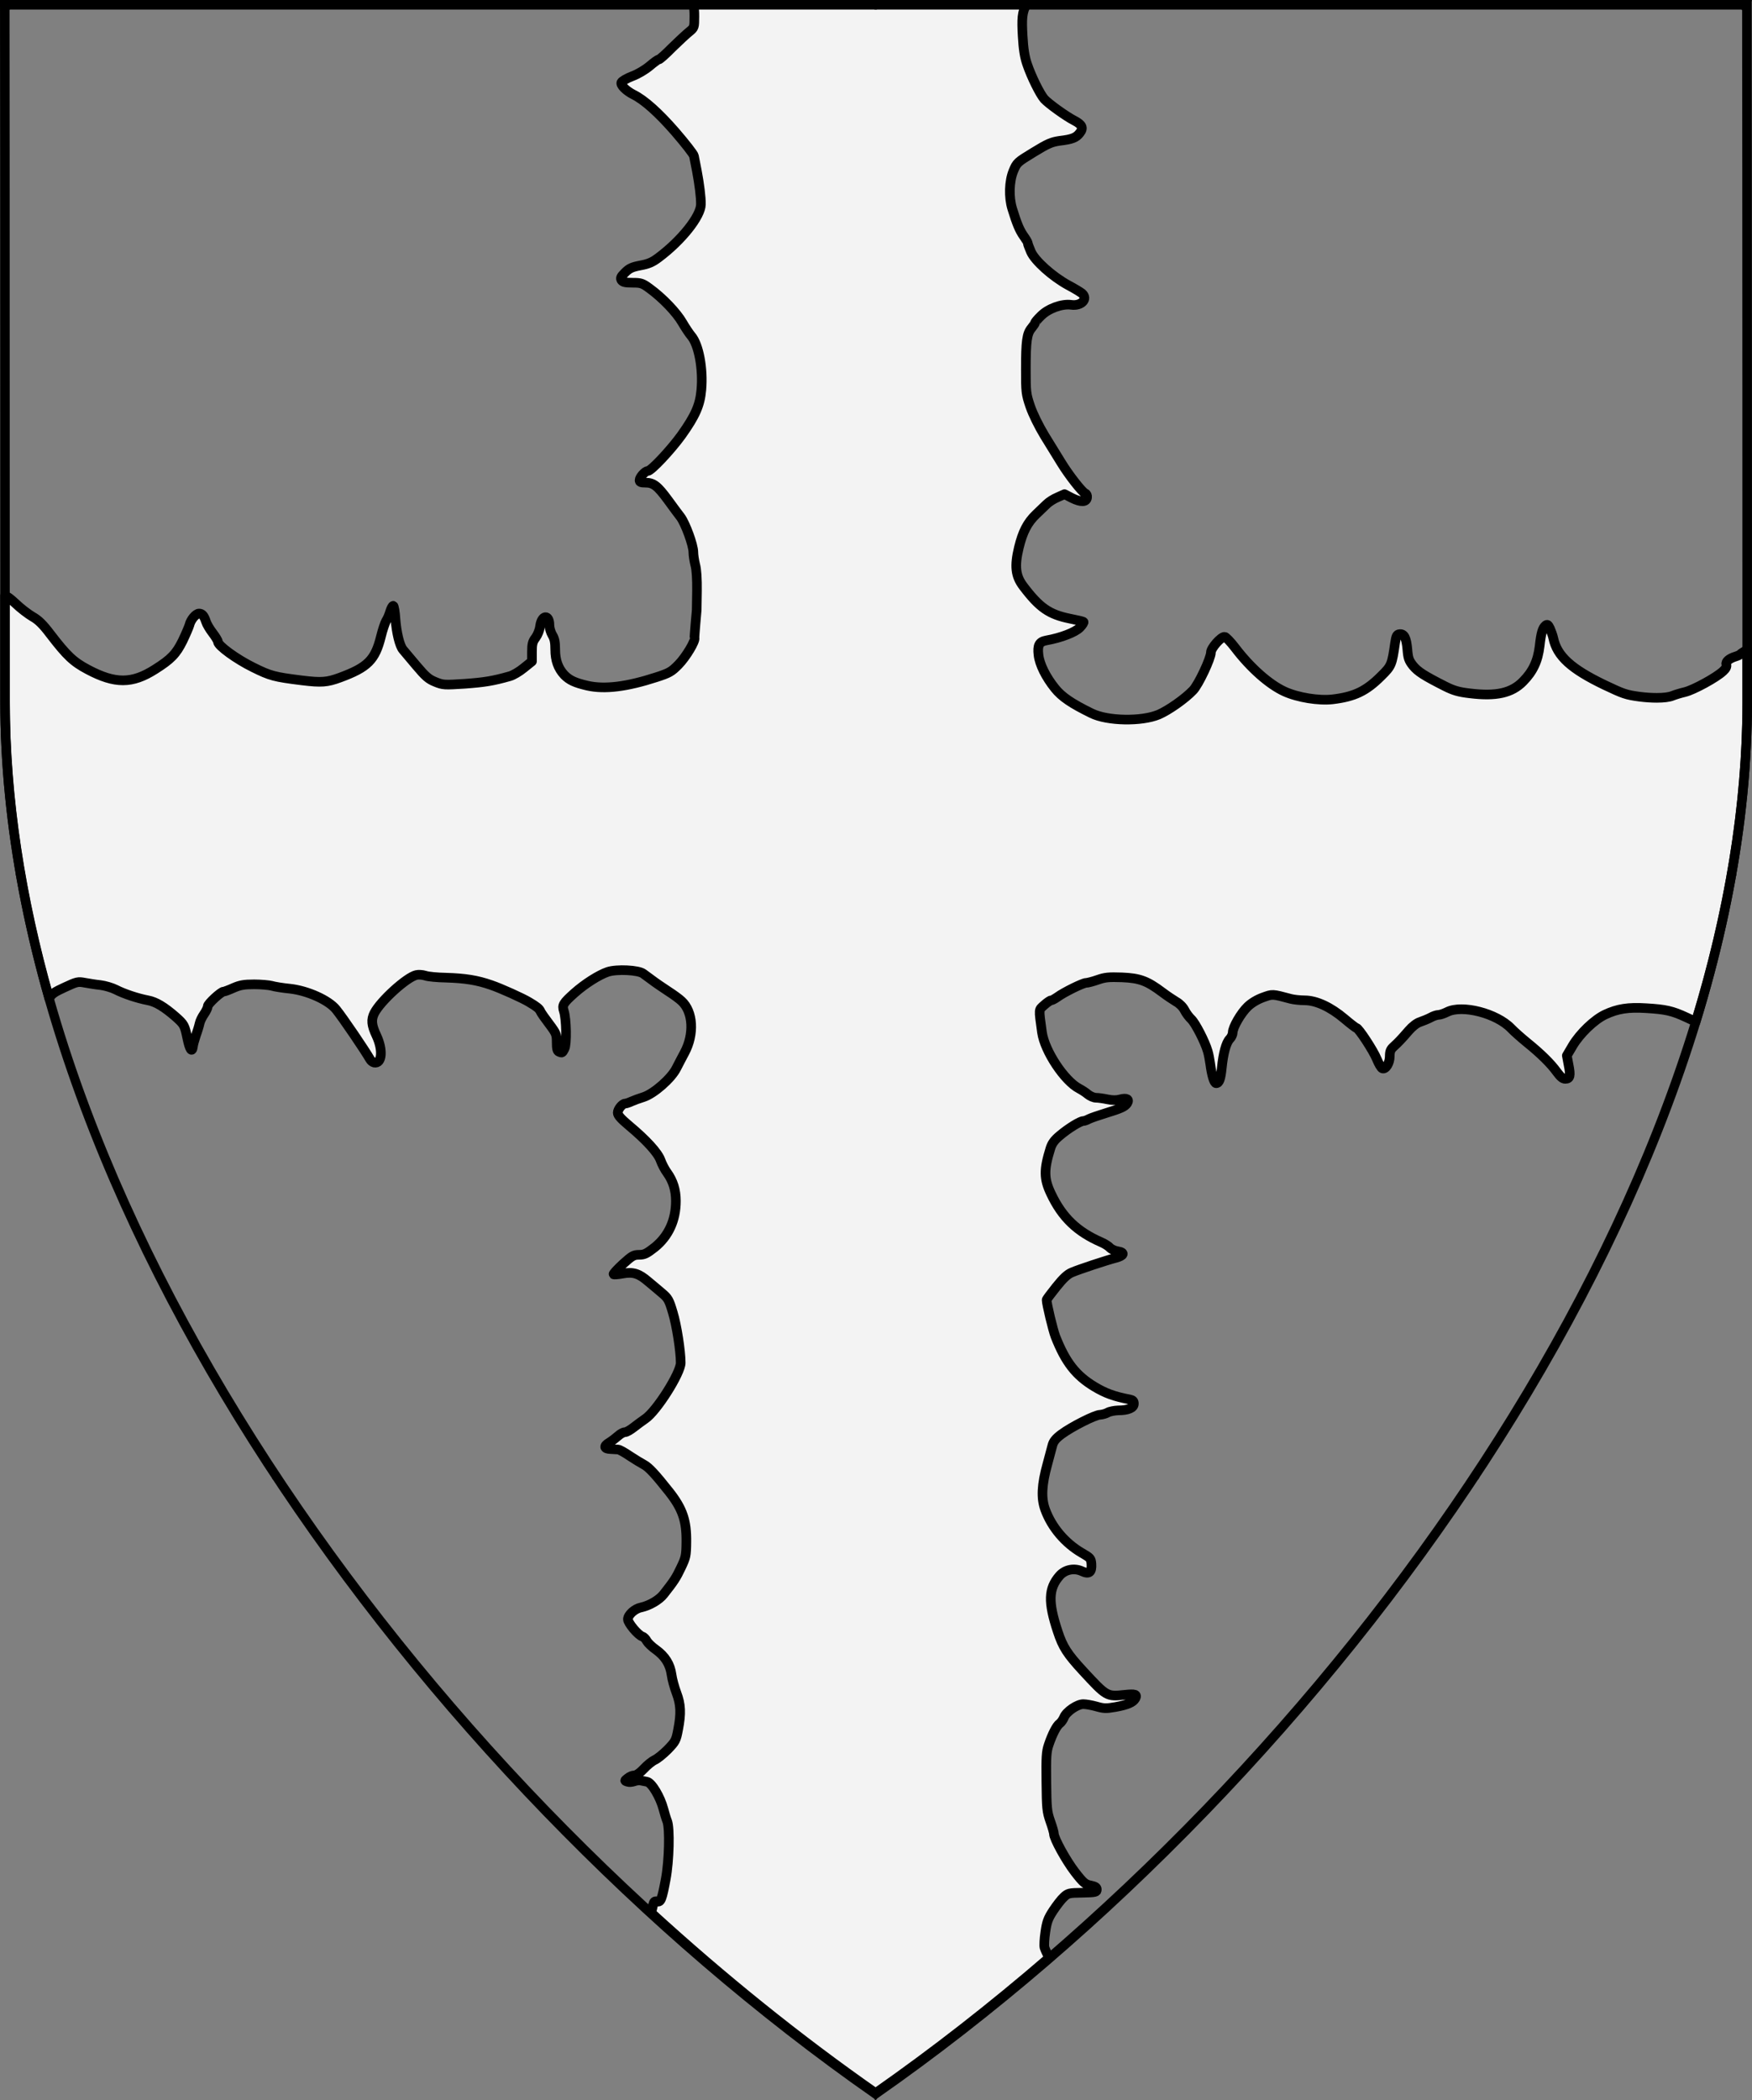 <?xml version="1.0" encoding="UTF-8" standalone="no"?>
<!DOCTYPE svg PUBLIC "-//W3C//DTD SVG 1.1//EN" "http://www.w3.org/Graphics/SVG/1.1/DTD/svg11.dtd">
<svg xmlns="http://www.w3.org/2000/svg" xmlns:xl="http://www.w3.org/1999/xlink" xmlns:dc="http://purl.org/dc/elements/1.1/" version="1.1" viewBox="38.382 65.516 364.219 436.5" width="364.219" height="436.5">
  <rect x="38.382" y="65.516" width="364.219" height="436.5" fill="#808080" stroke="none"/>
  <defs>
    <clipPath id="artboard_clip_path">
      <path d="M 38.382 65.516 L 402.538 65.516 C 402.538 65.516 402.601 108.241 402.601 211.284 C 402.601 314.328 316.793 434.629 220.395 502.016 C 123.931 434.629 38.438 314.83 38.438 211.284 C 38.438 107.738 38.382 65.516 38.382 65.516 Z"/>
    </clipPath>
  </defs>
  <g id="Cross_Engrailed_(2)" fill-opacity="1" stroke-opacity="1" stroke="none" fill="none" stroke-dasharray="none">
    <title>Cross Engrailed (2)</title>
    <g id="Cross_Engrailed_(2)_Layer_2" clip-path="url(#artboard_clip_path)">
      <title>Layer 2</title>
      <g id="Graphic_135">
        <path d="M 182.52 66.375 C 182.673 67.156 182.742 67.998 182.732 68.912 C 182.732 71.209 182.701 71.269 181.704 72.085 C 181.13 72.539 179.528 74.019 178.138 75.38 C 176.778 76.77 175.508 77.888 175.327 77.888 C 175.145 77.888 174.299 78.493 173.423 79.248 C 172.516 80.004 170.974 80.941 169.796 81.364 C 168.677 81.787 167.68 82.391 167.559 82.663 C 167.348 83.207 168.526 84.386 170.068 85.172 C 172.335 86.29 175.297 88.95 178.772 92.939 C 180.828 95.327 182.581 97.564 182.641 97.926 C 182.701 98.289 182.973 99.679 183.245 101.009 C 183.759 103.699 184.122 106.57 184.092 107.991 C 184.062 110.469 180.072 115.486 175.297 119.052 C 174.027 120.02 173.181 120.382 171.518 120.684 C 169.766 121.017 169.191 121.289 168.315 122.165 C 167.438 123.042 167.317 123.314 167.589 123.767 C 167.861 124.16 168.345 124.281 169.856 124.281 C 171.639 124.281 171.942 124.372 173.453 125.49 C 176.113 127.424 179.044 130.477 180.253 132.593 C 180.888 133.681 181.704 134.89 182.067 135.313 C 183.638 137.126 184.575 142.143 184.182 146.526 C 183.91 149.699 182.973 151.875 180.042 155.985 C 177.835 159.038 173.725 163.42 173.03 163.42 C 172.486 163.42 171.337 164.72 171.337 165.325 C 171.337 165.717 171.609 165.838 172.576 165.838 C 174.239 165.838 175.085 166.503 177.261 169.465 C 178.228 170.795 179.407 172.397 179.86 172.971 C 180.858 174.301 182.52 178.804 182.52 180.285 C 182.52 180.89 182.701 182.068 182.913 182.915 C 183.185 183.851 183.306 185.907 183.276 188.355 L 183.215 192.314 C 183.215 192.314 182.701 197.966 182.762 198.117 C 182.973 198.752 180.979 202.076 179.437 203.648 C 177.986 205.129 177.533 205.401 174.813 206.277 C 168.677 208.272 164.083 208.846 160.487 208.03 C 157.887 207.426 156.739 206.882 155.681 205.794 C 154.412 204.434 153.807 202.741 153.807 200.535 C 153.807 199.024 153.656 198.238 153.203 197.512 C 152.87 196.968 152.598 196.032 152.598 195.457 C 152.598 193.13 150.996 193.281 150.664 195.639 C 150.573 196.455 150.15 197.482 149.727 198.057 C 149.092 198.873 148.971 199.386 148.971 201.018 L 148.971 202.983 L 147.279 204.343 C 146.372 205.099 145.042 205.884 144.347 206.066 C 140.841 207.063 139.088 207.335 135.008 207.637 C 130.716 207.909 130.504 207.909 128.872 207.244 C 127.452 206.67 126.847 206.126 124.883 203.799 C 123.613 202.288 122.404 200.837 122.162 200.565 C 121.467 199.749 120.802 197.029 120.591 194.158 C 120.5 192.707 120.289 191.498 120.137 191.438 C 119.986 191.407 119.714 191.921 119.503 192.586 C 119.321 193.251 118.928 194.158 118.656 194.551 C 118.415 194.974 117.901 196.455 117.568 197.845 C 116.359 202.681 114.848 204.222 109.015 206.368 C 106.385 207.335 105.177 207.426 101.217 206.942 C 95.384 206.217 94.598 206.005 91.001 204.222 C 87.556 202.53 83.687 199.719 83.687 198.903 C 83.687 198.691 83.204 197.875 82.599 197.089 C 81.995 196.304 81.36 195.246 81.209 194.732 C 80.786 193.463 80.393 193.039 79.758 193.039 C 79.093 193.039 78.005 194.339 77.763 195.427 C 77.642 195.85 77.008 197.331 76.343 198.721 C 75.013 201.411 73.955 202.53 70.6 204.645 C 65.855 207.668 62.319 207.698 56.637 204.675 C 53.614 203.074 52.284 201.804 48.869 197.361 C 47.297 195.276 46.33 194.339 45.121 193.674 C 44.245 193.16 42.613 191.921 41.524 190.863 C 40.491 189.901 39.818 189.396 39.43 189.348 C 39.43 196.357 39.431 203.696 39.431 211.375 C 39.431 231.48 42.67 252.201 48.599 273.03 C 49.12 272.035 49.882 271.637 51.74 270.774 C 54.4 269.535 54.581 269.505 56.032 269.777 C 56.878 269.928 58.329 270.17 59.266 270.26 C 60.233 270.381 61.654 270.804 62.44 271.197 C 64.132 272.074 66.943 273.011 69.149 273.434 C 70.781 273.736 72.534 274.794 74.922 276.879 C 76.675 278.451 76.766 278.602 77.34 281.383 C 77.824 283.68 78.307 284.405 78.489 283.045 C 78.519 282.652 78.821 281.594 79.123 280.687 C 79.456 279.781 79.788 278.662 79.879 278.209 C 79.97 277.756 80.393 276.879 80.816 276.275 C 81.239 275.67 81.571 274.945 81.571 274.673 C 81.571 274.159 84.322 271.62 84.866 271.62 C 85.047 271.62 85.954 271.288 86.891 270.865 C 88.281 270.26 89.067 270.109 91.213 270.109 C 92.633 270.109 94.296 270.26 94.87 270.411 C 95.444 270.593 97.167 270.865 98.678 271.016 C 102.275 271.409 106.688 273.373 108.259 275.338 C 109.68 277.091 114.274 283.861 115.302 285.674 C 115.483 286.007 115.876 286.309 116.148 286.369 C 117.81 286.702 118.052 283.74 116.631 280.748 C 115.604 278.572 115.513 277.454 116.208 276.063 C 117.538 273.524 122.888 268.659 124.913 268.175 C 125.366 268.054 126.213 268.115 126.787 268.296 C 127.361 268.507 129.295 268.689 131.079 268.719 C 135.068 268.84 137.577 269.233 140.509 270.26 C 142.473 270.925 147.037 272.98 148.367 273.796 C 149.999 274.764 150.482 275.157 150.724 275.701 C 150.875 276.063 151.722 277.242 152.568 278.36 C 154.019 280.295 154.109 280.536 154.109 282.168 C 154.109 283.498 154.23 283.982 154.593 284.133 C 155.258 284.405 155.258 284.405 155.742 283.468 C 156.225 282.531 156.134 277.272 155.59 275.64 C 155.197 274.431 155.469 274.008 157.797 271.923 C 159.973 269.988 162.874 268.145 164.748 267.51 C 166.622 266.906 171.065 267.117 172.093 267.873 C 172.425 268.115 173.241 268.719 173.906 269.203 C 174.571 269.716 176.082 270.744 177.231 271.5 C 178.41 272.255 179.679 273.192 180.042 273.555 C 182.49 275.761 182.762 280.476 180.676 284.344 C 180.193 285.251 179.437 286.672 179.014 287.518 C 177.956 289.664 174.329 292.837 172.183 293.532 C 171.307 293.804 170.158 294.228 169.614 294.469 C 169.101 294.711 168.526 294.892 168.345 294.892 C 167.771 294.892 166.804 296.071 166.804 296.797 C 166.804 297.31 167.438 298.036 169.131 299.456 C 172.788 302.509 175.176 305.138 175.72 306.71 C 175.992 307.465 176.596 308.644 177.08 309.279 C 178.289 310.971 178.893 312.845 178.893 315.142 C 178.893 319.132 177.352 322.456 174.511 324.753 C 172.818 326.083 172.335 326.325 171.246 326.325 C 170.098 326.325 169.766 326.536 167.861 328.259 C 166.713 329.317 165.836 330.284 165.927 330.375 C 166.018 330.465 166.864 330.405 167.831 330.224 C 170.007 329.831 171.186 330.193 173.151 331.886 C 173.967 332.551 175.236 333.639 175.992 334.274 C 177.261 335.331 177.473 335.694 178.258 338.354 C 179.044 340.923 179.891 346.303 179.891 348.781 C 179.891 350.897 174.873 358.845 172.516 360.417 C 171.851 360.87 170.763 361.686 170.098 362.2 C 169.403 362.744 168.617 363.197 168.285 363.197 C 167.982 363.197 167.348 363.53 166.894 363.953 C 166.411 364.376 165.595 365.011 165.051 365.343 C 163.811 366.069 163.932 366.673 165.323 366.703 C 165.897 366.734 166.592 366.764 166.864 366.794 C 167.136 366.794 168.224 367.399 169.282 368.124 C 170.34 368.819 171.67 369.635 172.244 369.937 C 173.272 370.481 174.632 371.962 177.503 375.589 C 180.284 379.125 181.13 381.604 181.069 386.046 C 181.039 388.887 180.948 389.25 179.951 391.336 C 178.954 393.451 178.5 394.146 176.354 396.866 C 175.417 398.075 173.362 399.254 171.639 399.617 C 170.31 399.889 168.919 401.158 168.919 402.095 C 168.919 402.851 171.035 405.389 171.911 405.661 C 172.214 405.752 172.637 406.175 172.848 406.598 C 173.09 407.021 173.906 407.807 174.722 408.382 C 176.657 409.772 177.684 411.434 177.986 413.58 C 178.107 414.547 178.591 416.27 179.014 417.388 C 179.921 419.776 180.011 421.619 179.347 425.035 C 178.923 427.271 178.803 427.483 177.17 429.175 C 176.203 430.142 174.994 431.11 174.48 431.321 C 173.967 431.563 172.969 432.349 172.244 433.135 C 171.458 433.981 170.672 434.525 170.249 434.525 C 169.886 434.525 169.282 434.767 168.889 435.099 C 168.194 435.643 168.194 435.643 168.829 435.855 C 169.161 435.976 169.796 435.915 170.219 435.764 C 170.612 435.613 171.216 435.522 171.518 435.583 C 171.851 435.643 172.455 435.764 172.909 435.855 C 173.876 436.066 175.629 438.998 176.294 441.506 C 176.536 442.413 176.868 443.531 177.08 444.045 C 177.654 445.526 177.503 452.266 176.778 456.104 C 175.992 460.305 175.75 460.94 174.964 460.729 C 174.511 460.608 174.329 460.759 174.178 461.363 C 174.121 461.65 173.955 462.323 173.764 463.101 C 188.781 476.825 204.441 489.421 220.404 500.573 C 232.655 492.008 244.733 482.584 256.484 472.446 C 256.028 471.557 255.643 470.721 255.511 470.279 C 255.421 469.916 255.481 468.466 255.693 467.106 C 255.995 464.99 256.237 464.295 257.325 462.633 C 258.05 461.545 259.017 460.275 259.531 459.822 C 260.408 459.006 260.589 458.945 263.43 458.915 C 266.15 458.855 266.392 458.794 266.392 458.25 C 266.392 457.797 266.09 457.615 265.123 457.404 C 264.004 457.192 263.611 456.89 261.858 454.623 C 260.015 452.236 257.476 447.642 257.476 446.644 C 257.476 446.403 257.144 445.224 256.72 444.045 C 256.025 442.05 255.965 441.355 255.904 435.855 C 255.844 430.686 255.904 429.598 256.388 428.178 C 257.144 425.941 258.05 424.188 258.685 423.735 C 258.987 423.523 259.38 422.949 259.592 422.435 C 260.075 421.257 262.342 419.715 263.581 419.715 C 264.125 419.715 265.334 419.927 266.301 420.199 C 267.873 420.652 268.357 420.652 270.261 420.32 C 272.769 419.866 273.948 419.353 274.401 418.537 C 274.825 417.69 274.432 417.539 272.165 417.781 C 268.447 418.174 268.447 418.144 263.521 412.824 C 260.257 409.288 259.32 407.837 258.262 404.604 C 256.237 398.498 256.327 395.688 258.655 393.028 C 259.803 391.728 261.738 391.336 263.37 392.121 C 264.79 392.786 265.395 392.303 265.274 390.58 C 265.183 389.431 265.062 389.311 263.279 388.283 C 259.803 386.258 257.023 382.994 255.662 379.276 C 254.786 376.889 254.937 374.108 256.116 369.847 C 256.539 368.275 257.023 366.492 257.174 365.887 C 257.385 365.102 257.899 364.467 259.048 363.621 C 261.163 362.049 266.06 359.571 267.087 359.571 C 267.541 359.54 268.236 359.359 268.659 359.117 C 269.082 358.875 270.049 358.694 270.805 358.664 C 272.89 358.664 274.099 358.15 274.099 357.274 C 274.099 356.73 273.888 356.518 273.283 356.397 C 269.989 355.762 268.236 355.128 265.909 353.738 C 262.01 351.38 259.894 348.66 257.778 343.28 C 257.264 341.92 255.965 336.54 255.965 335.694 C 255.965 335.573 256.871 334.364 257.96 333.004 C 259.41 331.191 260.317 330.345 261.224 329.982 C 262.614 329.377 268.447 327.443 270.351 326.96 C 272.074 326.506 272.286 325.841 270.805 325.599 C 270.17 325.509 269.445 325.176 269.142 324.874 C 268.87 324.542 268.054 324.028 267.359 323.726 C 262.282 321.519 259.199 318.557 256.871 313.631 C 255.391 310.548 255.36 308.644 256.751 304.201 C 257.083 303.143 257.597 302.448 258.776 301.481 C 260.498 300.03 262.947 298.519 263.581 298.519 C 263.793 298.519 264.337 298.338 264.76 298.096 C 265.183 297.885 266.755 297.341 268.236 296.887 C 271.409 295.92 272.256 295.527 272.709 294.832 C 273.223 293.986 272.618 293.653 271.258 294.016 C 270.472 294.228 269.687 294.228 268.629 294.016 C 267.782 293.835 266.725 293.684 266.241 293.684 C 265.757 293.684 265.002 293.351 264.518 292.958 C 264.065 292.565 263.249 292.051 262.735 291.779 C 259.682 290.208 255.542 283.952 254.998 280.083 C 254.302 275.005 254.272 275.489 255.481 274.401 C 256.086 273.857 256.72 273.434 256.902 273.434 C 257.083 273.434 257.657 273.132 258.171 272.769 C 259.622 271.711 263.521 269.807 264.156 269.807 C 264.458 269.807 265.546 269.535 266.573 269.172 C 268.115 268.628 268.901 268.568 271.621 268.659 C 275.308 268.81 276.85 269.384 279.993 271.741 C 280.99 272.497 282.32 273.373 282.925 273.736 C 283.59 274.099 284.315 274.824 284.647 275.489 C 284.95 276.093 285.584 276.94 286.038 277.363 C 286.854 278.118 288.879 282.017 289.453 284.012 C 289.634 284.586 289.846 285.735 289.967 286.581 C 290.299 289.09 290.783 290.661 291.206 290.661 C 291.841 290.661 292.143 289.785 292.385 287.397 C 292.687 284.435 293.261 282.259 294.017 281.473 C 294.38 281.111 294.652 280.476 294.652 280.113 C 294.652 279.025 296.374 276.063 297.765 274.733 C 298.551 273.978 299.76 273.252 300.938 272.829 C 302.963 272.104 302.782 272.074 306.741 273.132 C 307.316 273.283 308.615 273.434 309.582 273.434 C 312.031 273.434 314.993 274.824 317.894 277.272 C 319.133 278.33 320.252 279.176 320.372 279.176 C 320.796 279.176 323.878 283.861 324.604 285.644 C 324.997 286.611 325.51 287.488 325.752 287.578 C 326.447 287.85 327.294 286.49 327.294 285.07 C 327.294 284.042 327.475 283.619 328.08 283.075 C 329.077 282.168 329.712 281.503 331.253 279.72 C 331.978 278.874 332.915 278.149 333.58 277.937 C 334.185 277.726 335.182 277.333 335.757 277.03 C 336.331 276.698 337.086 276.456 337.419 276.456 C 337.781 276.456 338.567 276.184 339.232 275.852 C 342.345 274.28 349.508 276.124 352.531 279.267 C 353.196 279.962 354.707 281.292 355.856 282.229 C 358.697 284.526 360.782 286.581 362.021 288.304 C 362.777 289.331 363.26 289.754 363.774 289.754 C 364.772 289.754 364.923 289.09 364.469 286.853 L 364.107 284.919 L 365.316 282.864 C 366.827 280.325 369.819 277.454 372.056 276.396 C 374.625 275.187 376.861 274.824 380.609 275.066 C 384.659 275.308 386.019 275.61 388.951 276.97 C 389.665 277.3 390.323 277.607 390.93 277.892 C 397.826 255.392 401.625 233.002 401.625 211.375 C 401.625 207.69 401.625 204.082 401.625 200.551 C 400.873 200.989 400.221 201.416 400.134 201.532 C 400.043 201.623 399.65 201.834 399.227 201.955 C 397.837 202.378 397.081 203.043 397.263 203.648 C 397.384 204.041 397.172 204.494 396.598 205.008 C 395.207 206.338 390.432 208.937 388.649 209.36 C 387.742 209.572 386.563 209.934 386.049 210.146 C 385.377 210.422 384.213 210.56 382.799 210.56 C 381.734 210.561 380.526 210.483 379.279 210.327 C 376.378 209.934 375.894 209.753 371.935 207.879 C 365.013 204.555 362.082 201.895 361.296 198.177 C 361.175 197.603 360.843 196.696 360.601 196.152 C 360.208 195.336 360.057 195.246 359.694 195.518 C 359.059 196.062 358.757 197.059 358.455 199.779 C 358.092 202.892 357.065 205.068 355.009 207.154 C 352.652 209.572 349.418 210.297 343.977 209.632 C 341.62 209.36 340.592 209.058 338.779 208.151 C 334.427 205.945 333.157 205.129 332.13 203.89 C 331.253 202.771 331.102 202.318 330.951 200.444 C 330.739 198.087 330.286 197.18 329.289 197.331 C 328.775 197.392 328.624 197.724 328.412 199.084 C 327.747 203.708 327.656 203.92 325.51 206.036 C 322.367 209.179 319.949 210.327 315.416 210.871 C 312.575 211.204 308.192 210.509 305.411 209.239 C 302.238 207.788 298.339 204.343 295.165 200.172 C 294.198 198.903 293.201 197.875 292.959 197.875 C 292.173 197.875 290.118 200.233 290.118 201.109 C 290.118 202.348 287.519 207.849 286.4 208.997 C 284.738 210.75 281.293 213.168 279.237 214.045 C 275.701 215.526 268.598 215.405 265.304 213.773 C 261.163 211.748 259.108 210.357 257.688 208.574 C 255.814 206.247 254.484 203.587 254.272 201.653 C 254.03 199.628 254.423 198.903 255.874 198.631 C 258.957 198.087 261.919 196.938 262.886 195.941 C 263.43 195.367 263.763 194.853 263.611 194.762 C 263.491 194.672 262.221 194.369 260.801 194.097 C 256.479 193.221 254.484 191.831 251.099 187.357 C 249.497 185.242 249.255 183.187 250.192 179.318 C 250.978 176.084 251.975 174.12 253.789 172.397 C 254.514 171.702 255.511 170.765 255.965 170.311 C 256.418 169.858 257.446 169.193 258.262 168.861 L 259.682 168.226 L 261.254 169.042 C 263.098 169.949 264.246 169.918 264.367 168.921 C 264.428 168.528 264.276 168.196 264.004 168.075 C 263.37 167.833 260.589 164.297 258.987 161.667 C 258.232 160.428 256.69 157.92 255.542 156.076 C 254.302 154.021 253.124 151.633 252.549 149.971 C 251.673 147.372 251.643 147.039 251.643 142.264 C 251.643 136.401 251.854 134.859 252.821 133.711 C 253.214 133.227 253.547 132.744 253.547 132.623 C 253.547 132.502 254.091 131.837 254.786 131.172 C 256.267 129.661 259.138 128.603 261.073 128.875 C 263.188 129.177 264.639 127.636 263.309 126.487 C 263.007 126.246 261.738 125.46 260.468 124.795 C 257.144 122.981 253.517 119.717 252.701 117.843 C 252.338 116.997 252.036 116.181 252.036 116.03 C 252.036 115.879 251.643 115.214 251.189 114.579 C 250.373 113.431 249.769 112.041 248.802 108.867 C 248.076 106.51 248.167 103.185 249.043 101.069 C 249.769 99.317 249.829 99.256 253.245 97.171 C 256.207 95.357 256.992 95.025 258.685 94.783 C 261.254 94.481 262.1 94.148 262.856 93.151 C 263.672 92.123 263.37 91.428 261.677 90.552 C 260.015 89.705 256.358 87.076 255.481 86.109 C 254.605 85.112 252.791 81.485 251.885 78.795 C 251.401 77.374 251.129 75.742 250.978 72.992 C 250.79 69.569 250.812 68.019 251.81 66.375 Z" fill="#f3f3f3"/>
        <path d="M 182.52 66.375 C 182.673 67.156 182.742 67.998 182.732 68.912 C 182.732 71.209 182.701 71.269 181.704 72.085 C 181.13 72.539 179.528 74.019 178.138 75.38 C 176.778 76.77 175.508 77.888 175.327 77.888 C 175.145 77.888 174.299 78.493 173.423 79.248 C 172.516 80.004 170.974 80.941 169.796 81.364 C 168.677 81.787 167.68 82.391 167.559 82.663 C 167.348 83.207 168.526 84.386 170.068 85.172 C 172.335 86.29 175.297 88.95 178.772 92.939 C 180.828 95.327 182.581 97.564 182.641 97.926 C 182.701 98.289 182.973 99.679 183.245 101.009 C 183.759 103.699 184.122 106.57 184.092 107.991 C 184.062 110.469 180.072 115.486 175.297 119.052 C 174.027 120.02 173.181 120.382 171.518 120.684 C 169.766 121.017 169.191 121.289 168.315 122.165 C 167.438 123.042 167.317 123.314 167.589 123.767 C 167.861 124.16 168.345 124.281 169.856 124.281 C 171.639 124.281 171.942 124.372 173.453 125.49 C 176.113 127.424 179.044 130.477 180.253 132.593 C 180.888 133.681 181.704 134.89 182.067 135.313 C 183.638 137.126 184.575 142.143 184.182 146.526 C 183.91 149.699 182.973 151.875 180.042 155.985 C 177.835 159.038 173.725 163.42 173.03 163.42 C 172.486 163.42 171.337 164.72 171.337 165.325 C 171.337 165.717 171.609 165.838 172.576 165.838 C 174.239 165.838 175.085 166.503 177.261 169.465 C 178.228 170.795 179.407 172.397 179.86 172.971 C 180.858 174.301 182.52 178.804 182.52 180.285 C 182.52 180.89 182.701 182.068 182.913 182.915 C 183.185 183.851 183.306 185.907 183.276 188.355 L 183.215 192.314 C 183.215 192.314 182.701 197.966 182.762 198.117 C 182.973 198.752 180.979 202.076 179.437 203.648 C 177.986 205.129 177.533 205.401 174.813 206.277 C 168.677 208.272 164.083 208.846 160.487 208.03 C 157.887 207.426 156.739 206.882 155.681 205.794 C 154.412 204.434 153.807 202.741 153.807 200.535 C 153.807 199.024 153.656 198.238 153.203 197.512 C 152.87 196.968 152.598 196.032 152.598 195.457 C 152.598 193.13 150.996 193.281 150.664 195.639 C 150.573 196.455 150.15 197.482 149.727 198.057 C 149.092 198.873 148.971 199.386 148.971 201.018 L 148.971 202.983 L 147.279 204.343 C 146.372 205.099 145.042 205.884 144.347 206.066 C 140.841 207.063 139.088 207.335 135.008 207.637 C 130.716 207.909 130.504 207.909 128.872 207.244 C 127.452 206.67 126.847 206.126 124.883 203.799 C 123.613 202.288 122.404 200.837 122.162 200.565 C 121.467 199.749 120.802 197.029 120.591 194.158 C 120.5 192.707 120.289 191.498 120.137 191.438 C 119.986 191.407 119.714 191.921 119.503 192.586 C 119.321 193.251 118.928 194.158 118.656 194.551 C 118.415 194.974 117.901 196.455 117.568 197.845 C 116.359 202.681 114.848 204.222 109.015 206.368 C 106.385 207.335 105.177 207.426 101.217 206.942 C 95.384 206.217 94.598 206.005 91.001 204.222 C 87.556 202.53 83.687 199.719 83.687 198.903 C 83.687 198.691 83.204 197.875 82.599 197.089 C 81.995 196.304 81.36 195.246 81.209 194.732 C 80.786 193.463 80.393 193.039 79.758 193.039 C 79.093 193.039 78.005 194.339 77.763 195.427 C 77.642 195.85 77.008 197.331 76.343 198.721 C 75.013 201.411 73.955 202.53 70.6 204.645 C 65.855 207.668 62.319 207.698 56.637 204.675 C 53.614 203.074 52.284 201.804 48.869 197.361 C 47.297 195.276 46.33 194.339 45.121 193.674 C 44.245 193.16 42.613 191.921 41.524 190.863 C 40.491 189.901 39.818 189.396 39.43 189.348 C 39.43 196.357 39.431 203.696 39.431 211.375 C 39.431 231.48 42.67 252.201 48.599 273.03 C 49.12 272.035 49.882 271.637 51.74 270.774 C 54.4 269.535 54.581 269.505 56.032 269.777 C 56.878 269.928 58.329 270.17 59.266 270.26 C 60.233 270.381 61.654 270.804 62.44 271.197 C 64.132 272.074 66.943 273.011 69.149 273.434 C 70.781 273.736 72.534 274.794 74.922 276.879 C 76.675 278.451 76.766 278.602 77.34 281.383 C 77.824 283.68 78.307 284.405 78.489 283.045 C 78.519 282.652 78.821 281.594 79.123 280.687 C 79.456 279.781 79.788 278.662 79.879 278.209 C 79.97 277.756 80.393 276.879 80.816 276.275 C 81.239 275.67 81.571 274.945 81.571 274.673 C 81.571 274.159 84.322 271.62 84.866 271.62 C 85.047 271.62 85.954 271.288 86.891 270.865 C 88.281 270.26 89.067 270.109 91.213 270.109 C 92.633 270.109 94.296 270.26 94.87 270.411 C 95.444 270.593 97.167 270.865 98.678 271.016 C 102.275 271.409 106.688 273.373 108.259 275.338 C 109.68 277.091 114.274 283.861 115.302 285.674 C 115.483 286.007 115.876 286.309 116.148 286.369 C 117.81 286.702 118.052 283.74 116.631 280.748 C 115.604 278.572 115.513 277.454 116.208 276.063 C 117.538 273.524 122.888 268.659 124.913 268.175 C 125.366 268.054 126.213 268.115 126.787 268.296 C 127.361 268.507 129.295 268.689 131.079 268.719 C 135.068 268.84 137.577 269.233 140.509 270.26 C 142.473 270.925 147.037 272.98 148.367 273.796 C 149.999 274.764 150.482 275.157 150.724 275.701 C 150.875 276.063 151.722 277.242 152.568 278.36 C 154.019 280.295 154.109 280.536 154.109 282.168 C 154.109 283.498 154.23 283.982 154.593 284.133 C 155.258 284.405 155.258 284.405 155.742 283.468 C 156.225 282.531 156.134 277.272 155.59 275.64 C 155.197 274.431 155.469 274.008 157.797 271.923 C 159.973 269.988 162.874 268.145 164.748 267.51 C 166.622 266.906 171.065 267.117 172.093 267.873 C 172.425 268.115 173.241 268.719 173.906 269.203 C 174.571 269.716 176.082 270.744 177.231 271.5 C 178.41 272.255 179.679 273.192 180.042 273.555 C 182.49 275.761 182.762 280.476 180.676 284.344 C 180.193 285.251 179.437 286.672 179.014 287.518 C 177.956 289.664 174.329 292.837 172.183 293.532 C 171.307 293.804 170.158 294.228 169.614 294.469 C 169.101 294.711 168.526 294.892 168.345 294.892 C 167.771 294.892 166.804 296.071 166.804 296.797 C 166.804 297.31 167.438 298.036 169.131 299.456 C 172.788 302.509 175.176 305.138 175.72 306.71 C 175.992 307.465 176.596 308.644 177.08 309.279 C 178.289 310.971 178.893 312.845 178.893 315.142 C 178.893 319.132 177.352 322.456 174.511 324.753 C 172.818 326.083 172.335 326.325 171.246 326.325 C 170.098 326.325 169.766 326.536 167.861 328.259 C 166.713 329.317 165.836 330.284 165.927 330.375 C 166.018 330.465 166.864 330.405 167.831 330.224 C 170.007 329.831 171.186 330.193 173.151 331.886 C 173.967 332.551 175.236 333.639 175.992 334.274 C 177.261 335.331 177.473 335.694 178.258 338.354 C 179.044 340.923 179.891 346.303 179.891 348.781 C 179.891 350.897 174.873 358.845 172.516 360.417 C 171.851 360.87 170.763 361.686 170.098 362.2 C 169.403 362.744 168.617 363.197 168.285 363.197 C 167.982 363.197 167.348 363.53 166.894 363.953 C 166.411 364.376 165.595 365.011 165.051 365.343 C 163.811 366.069 163.932 366.673 165.323 366.703 C 165.897 366.734 166.592 366.764 166.864 366.794 C 167.136 366.794 168.224 367.399 169.282 368.124 C 170.34 368.819 171.67 369.635 172.244 369.937 C 173.272 370.481 174.632 371.962 177.503 375.589 C 180.284 379.125 181.13 381.604 181.069 386.046 C 181.039 388.887 180.948 389.25 179.951 391.336 C 178.954 393.451 178.5 394.146 176.354 396.866 C 175.417 398.075 173.362 399.254 171.639 399.617 C 170.31 399.889 168.919 401.158 168.919 402.095 C 168.919 402.851 171.035 405.389 171.911 405.661 C 172.214 405.752 172.637 406.175 172.848 406.598 C 173.09 407.021 173.906 407.807 174.722 408.382 C 176.657 409.772 177.684 411.434 177.986 413.58 C 178.107 414.547 178.591 416.27 179.014 417.388 C 179.921 419.776 180.011 421.619 179.347 425.035 C 178.923 427.271 178.803 427.483 177.17 429.175 C 176.203 430.142 174.994 431.11 174.48 431.321 C 173.967 431.563 172.969 432.349 172.244 433.135 C 171.458 433.981 170.672 434.525 170.249 434.525 C 169.886 434.525 169.282 434.767 168.889 435.099 C 168.194 435.643 168.194 435.643 168.829 435.855 C 169.161 435.976 169.796 435.915 170.219 435.764 C 170.612 435.613 171.216 435.522 171.518 435.583 C 171.851 435.643 172.455 435.764 172.909 435.855 C 173.876 436.066 175.629 438.998 176.294 441.506 C 176.536 442.413 176.868 443.531 177.08 444.045 C 177.654 445.526 177.503 452.266 176.778 456.104 C 175.992 460.305 175.75 460.94 174.964 460.729 C 174.511 460.608 174.329 460.759 174.178 461.363 C 174.121 461.65 173.955 462.323 173.764 463.101 C 188.781 476.825 204.441 489.421 220.404 500.573 C 232.655 492.008 244.733 482.584 256.484 472.446 C 256.028 471.557 255.643 470.721 255.511 470.279 C 255.421 469.916 255.481 468.466 255.693 467.106 C 255.995 464.99 256.237 464.295 257.325 462.633 C 258.05 461.545 259.017 460.275 259.531 459.822 C 260.408 459.006 260.589 458.945 263.43 458.915 C 266.15 458.855 266.392 458.794 266.392 458.25 C 266.392 457.797 266.09 457.615 265.123 457.404 C 264.004 457.192 263.611 456.89 261.858 454.623 C 260.015 452.236 257.476 447.642 257.476 446.644 C 257.476 446.403 257.144 445.224 256.72 444.045 C 256.025 442.05 255.965 441.355 255.904 435.855 C 255.844 430.686 255.904 429.598 256.388 428.178 C 257.144 425.941 258.05 424.188 258.685 423.735 C 258.987 423.523 259.38 422.949 259.592 422.435 C 260.075 421.257 262.342 419.715 263.581 419.715 C 264.125 419.715 265.334 419.927 266.301 420.199 C 267.873 420.652 268.357 420.652 270.261 420.32 C 272.769 419.866 273.948 419.353 274.401 418.537 C 274.825 417.69 274.432 417.539 272.165 417.781 C 268.447 418.174 268.447 418.144 263.521 412.824 C 260.257 409.288 259.32 407.837 258.262 404.604 C 256.237 398.498 256.327 395.688 258.655 393.028 C 259.803 391.728 261.738 391.336 263.37 392.121 C 264.79 392.786 265.395 392.303 265.274 390.58 C 265.183 389.431 265.062 389.311 263.279 388.283 C 259.803 386.258 257.023 382.994 255.662 379.276 C 254.786 376.889 254.937 374.108 256.116 369.847 C 256.539 368.275 257.023 366.492 257.174 365.887 C 257.385 365.102 257.899 364.467 259.048 363.621 C 261.163 362.049 266.06 359.571 267.087 359.571 C 267.541 359.54 268.236 359.359 268.659 359.117 C 269.082 358.875 270.049 358.694 270.805 358.664 C 272.89 358.664 274.099 358.15 274.099 357.274 C 274.099 356.73 273.888 356.518 273.283 356.397 C 269.989 355.762 268.236 355.128 265.909 353.738 C 262.01 351.38 259.894 348.66 257.778 343.28 C 257.264 341.92 255.965 336.54 255.965 335.694 C 255.965 335.573 256.871 334.364 257.96 333.004 C 259.41 331.191 260.317 330.345 261.224 329.982 C 262.614 329.377 268.447 327.443 270.351 326.96 C 272.074 326.506 272.286 325.841 270.805 325.599 C 270.17 325.509 269.445 325.176 269.142 324.874 C 268.87 324.542 268.054 324.028 267.359 323.726 C 262.282 321.519 259.199 318.557 256.871 313.631 C 255.391 310.548 255.36 308.644 256.751 304.201 C 257.083 303.143 257.597 302.448 258.776 301.481 C 260.498 300.03 262.947 298.519 263.581 298.519 C 263.793 298.519 264.337 298.338 264.76 298.096 C 265.183 297.885 266.755 297.341 268.236 296.887 C 271.409 295.92 272.256 295.527 272.709 294.832 C 273.223 293.986 272.618 293.653 271.258 294.016 C 270.472 294.228 269.687 294.228 268.629 294.016 C 267.782 293.835 266.725 293.684 266.241 293.684 C 265.757 293.684 265.002 293.351 264.518 292.958 C 264.065 292.565 263.249 292.051 262.735 291.779 C 259.682 290.208 255.542 283.952 254.998 280.083 C 254.302 275.005 254.272 275.489 255.481 274.401 C 256.086 273.857 256.72 273.434 256.902 273.434 C 257.083 273.434 257.657 273.132 258.171 272.769 C 259.622 271.711 263.521 269.807 264.156 269.807 C 264.458 269.807 265.546 269.535 266.573 269.172 C 268.115 268.628 268.901 268.568 271.621 268.659 C 275.308 268.81 276.85 269.384 279.993 271.741 C 280.99 272.497 282.32 273.373 282.925 273.736 C 283.59 274.099 284.315 274.824 284.647 275.489 C 284.95 276.093 285.584 276.94 286.038 277.363 C 286.854 278.118 288.879 282.017 289.453 284.012 C 289.634 284.586 289.846 285.735 289.967 286.581 C 290.299 289.09 290.783 290.661 291.206 290.661 C 291.841 290.661 292.143 289.785 292.385 287.397 C 292.687 284.435 293.261 282.259 294.017 281.473 C 294.38 281.111 294.652 280.476 294.652 280.113 C 294.652 279.025 296.374 276.063 297.765 274.733 C 298.551 273.978 299.76 273.252 300.938 272.829 C 302.963 272.104 302.782 272.074 306.741 273.132 C 307.316 273.283 308.615 273.434 309.582 273.434 C 312.031 273.434 314.993 274.824 317.894 277.272 C 319.133 278.33 320.252 279.176 320.372 279.176 C 320.796 279.176 323.878 283.861 324.604 285.644 C 324.997 286.611 325.51 287.488 325.752 287.578 C 326.447 287.85 327.294 286.49 327.294 285.07 C 327.294 284.042 327.475 283.619 328.08 283.075 C 329.077 282.168 329.712 281.503 331.253 279.72 C 331.978 278.874 332.915 278.149 333.58 277.937 C 334.185 277.726 335.182 277.333 335.757 277.03 C 336.331 276.698 337.086 276.456 337.419 276.456 C 337.781 276.456 338.567 276.184 339.232 275.852 C 342.345 274.28 349.508 276.124 352.531 279.267 C 353.196 279.962 354.707 281.292 355.856 282.229 C 358.697 284.526 360.782 286.581 362.021 288.304 C 362.777 289.331 363.26 289.754 363.774 289.754 C 364.772 289.754 364.923 289.09 364.469 286.853 L 364.107 284.919 L 365.316 282.864 C 366.827 280.325 369.819 277.454 372.056 276.396 C 374.625 275.187 376.861 274.824 380.609 275.066 C 384.659 275.308 386.019 275.61 388.951 276.97 C 389.665 277.3 390.323 277.607 390.93 277.892 C 397.826 255.392 401.625 233.002 401.625 211.375 C 401.625 207.69 401.625 204.082 401.625 200.551 C 400.873 200.989 400.221 201.416 400.134 201.532 C 400.043 201.623 399.65 201.834 399.227 201.955 C 397.837 202.378 397.081 203.043 397.263 203.648 C 397.384 204.041 397.172 204.494 396.598 205.008 C 395.207 206.338 390.432 208.937 388.649 209.36 C 387.742 209.572 386.563 209.934 386.049 210.146 C 385.377 210.422 384.213 210.56 382.799 210.56 C 381.734 210.561 380.526 210.483 379.279 210.327 C 376.378 209.934 375.894 209.753 371.935 207.879 C 365.013 204.555 362.082 201.895 361.296 198.177 C 361.175 197.603 360.843 196.696 360.601 196.152 C 360.208 195.336 360.057 195.246 359.694 195.518 C 359.059 196.062 358.757 197.059 358.455 199.779 C 358.092 202.892 357.065 205.068 355.009 207.154 C 352.652 209.572 349.418 210.297 343.977 209.632 C 341.62 209.36 340.592 209.058 338.779 208.151 C 334.427 205.945 333.157 205.129 332.13 203.89 C 331.253 202.771 331.102 202.318 330.951 200.444 C 330.739 198.087 330.286 197.18 329.289 197.331 C 328.775 197.392 328.624 197.724 328.412 199.084 C 327.747 203.708 327.656 203.92 325.51 206.036 C 322.367 209.179 319.949 210.327 315.416 210.871 C 312.575 211.204 308.192 210.509 305.411 209.239 C 302.238 207.788 298.339 204.343 295.165 200.172 C 294.198 198.903 293.201 197.875 292.959 197.875 C 292.173 197.875 290.118 200.233 290.118 201.109 C 290.118 202.348 287.519 207.849 286.4 208.997 C 284.738 210.75 281.293 213.168 279.237 214.045 C 275.701 215.526 268.598 215.405 265.304 213.773 C 261.163 211.748 259.108 210.357 257.688 208.574 C 255.814 206.247 254.484 203.587 254.272 201.653 C 254.03 199.628 254.423 198.903 255.874 198.631 C 258.957 198.087 261.919 196.938 262.886 195.941 C 263.43 195.367 263.763 194.853 263.611 194.762 C 263.491 194.672 262.221 194.369 260.801 194.097 C 256.479 193.221 254.484 191.831 251.099 187.357 C 249.497 185.242 249.255 183.187 250.192 179.318 C 250.978 176.084 251.975 174.12 253.789 172.397 C 254.514 171.702 255.511 170.765 255.965 170.311 C 256.418 169.858 257.446 169.193 258.262 168.861 L 259.682 168.226 L 261.254 169.042 C 263.098 169.949 264.246 169.918 264.367 168.921 C 264.428 168.528 264.276 168.196 264.004 168.075 C 263.37 167.833 260.589 164.297 258.987 161.667 C 258.232 160.428 256.69 157.92 255.542 156.076 C 254.302 154.021 253.124 151.633 252.549 149.971 C 251.673 147.372 251.643 147.039 251.643 142.264 C 251.643 136.401 251.854 134.859 252.821 133.711 C 253.214 133.227 253.547 132.744 253.547 132.623 C 253.547 132.502 254.091 131.837 254.786 131.172 C 256.267 129.661 259.138 128.603 261.073 128.875 C 263.188 129.177 264.639 127.636 263.309 126.487 C 263.007 126.246 261.738 125.46 260.468 124.795 C 257.144 122.981 253.517 119.717 252.701 117.843 C 252.338 116.997 252.036 116.181 252.036 116.03 C 252.036 115.879 251.643 115.214 251.189 114.579 C 250.373 113.431 249.769 112.041 248.802 108.867 C 248.076 106.51 248.167 103.185 249.043 101.069 C 249.769 99.317 249.829 99.256 253.245 97.171 C 256.207 95.357 256.992 95.025 258.685 94.783 C 261.254 94.481 262.1 94.148 262.856 93.151 C 263.672 92.123 263.37 91.428 261.677 90.552 C 260.015 89.705 256.358 87.076 255.481 86.109 C 254.605 85.112 252.791 81.485 251.885 78.795 C 251.401 77.374 251.129 75.742 250.978 72.992 C 250.79 69.569 250.812 68.019 251.81 66.375 Z" stroke="black" stroke-linecap="round" stroke-linejoin="round" stroke-width="2"/>
      </g>
    </g>
    <g id="Esc____Badge_1_Master_layer" clip-path="url(#artboard_clip_path)">
      <title>Master layer</title>
      <g id="Line_22">
        <line x1="40.417" y1="67.5" x2="33.667" y2="60.75" stroke="black" stroke-linecap="butt" stroke-linejoin="round" stroke-width=".25"/>
      </g>
      <g id="Line_21">
        <line x1="220.417" y1="67.5" x2="220.417" y2="58.5" stroke="black" stroke-linecap="butt" stroke-linejoin="round" stroke-width=".5"/>
      </g>
      <g id="Line_20">
        <line x1="400.417" y1="67.5" x2="407.167" y2="60.75" stroke="black" stroke-linecap="butt" stroke-linejoin="round" stroke-width=".5"/>
      </g>
      <g id="Line_19">
        <line x1="89.354" y1="378.562" x2="96.104" y2="371.812" stroke="black" stroke-linecap="round" stroke-linejoin="round" stroke-width=".5"/>
      </g>
      <g id="Line_18">
        <line x1="351.486" y1="378.562" x2="344.736" y2="371.812" stroke="black" stroke-linecap="butt" stroke-linejoin="round" stroke-width=".5"/>
      </g>
      <g id="Line_17">
        <line x1="220.417" y1="508.5" x2="220.417" y2="499.5" stroke="black" stroke-linecap="butt" stroke-linejoin="round" stroke-width=".5"/>
      </g>
      <g id="Line_16">
        <line x1="42.667" y1="247.5" x2="33.667" y2="247.5" stroke="black" stroke-linecap="butt" stroke-linejoin="round" stroke-width=".5"/>
      </g>
      <g id="Line_15">
        <line x1="407.167" y1="247.5" x2="398.167" y2="247.5" stroke="black" stroke-linecap="butt" stroke-linejoin="round" stroke-width=".5"/>
      </g>
      <g id="Graphic_3">
        <path d="M 39.361 66.5 L 401.548 66.5 C 401.548 66.5 401.611 109 401.611 211.5 C 401.611 314 316.267 433.667 220.39 500.698 C 124.448 433.667 39.417 314.5 39.417 211.5 C 39.417 108.5 39.361 66.5 39.361 66.5 Z" stroke="black" stroke-linecap="round" stroke-linejoin="miter" stroke-width="2"/>
      </g>
    </g>
  </g>
</svg>
